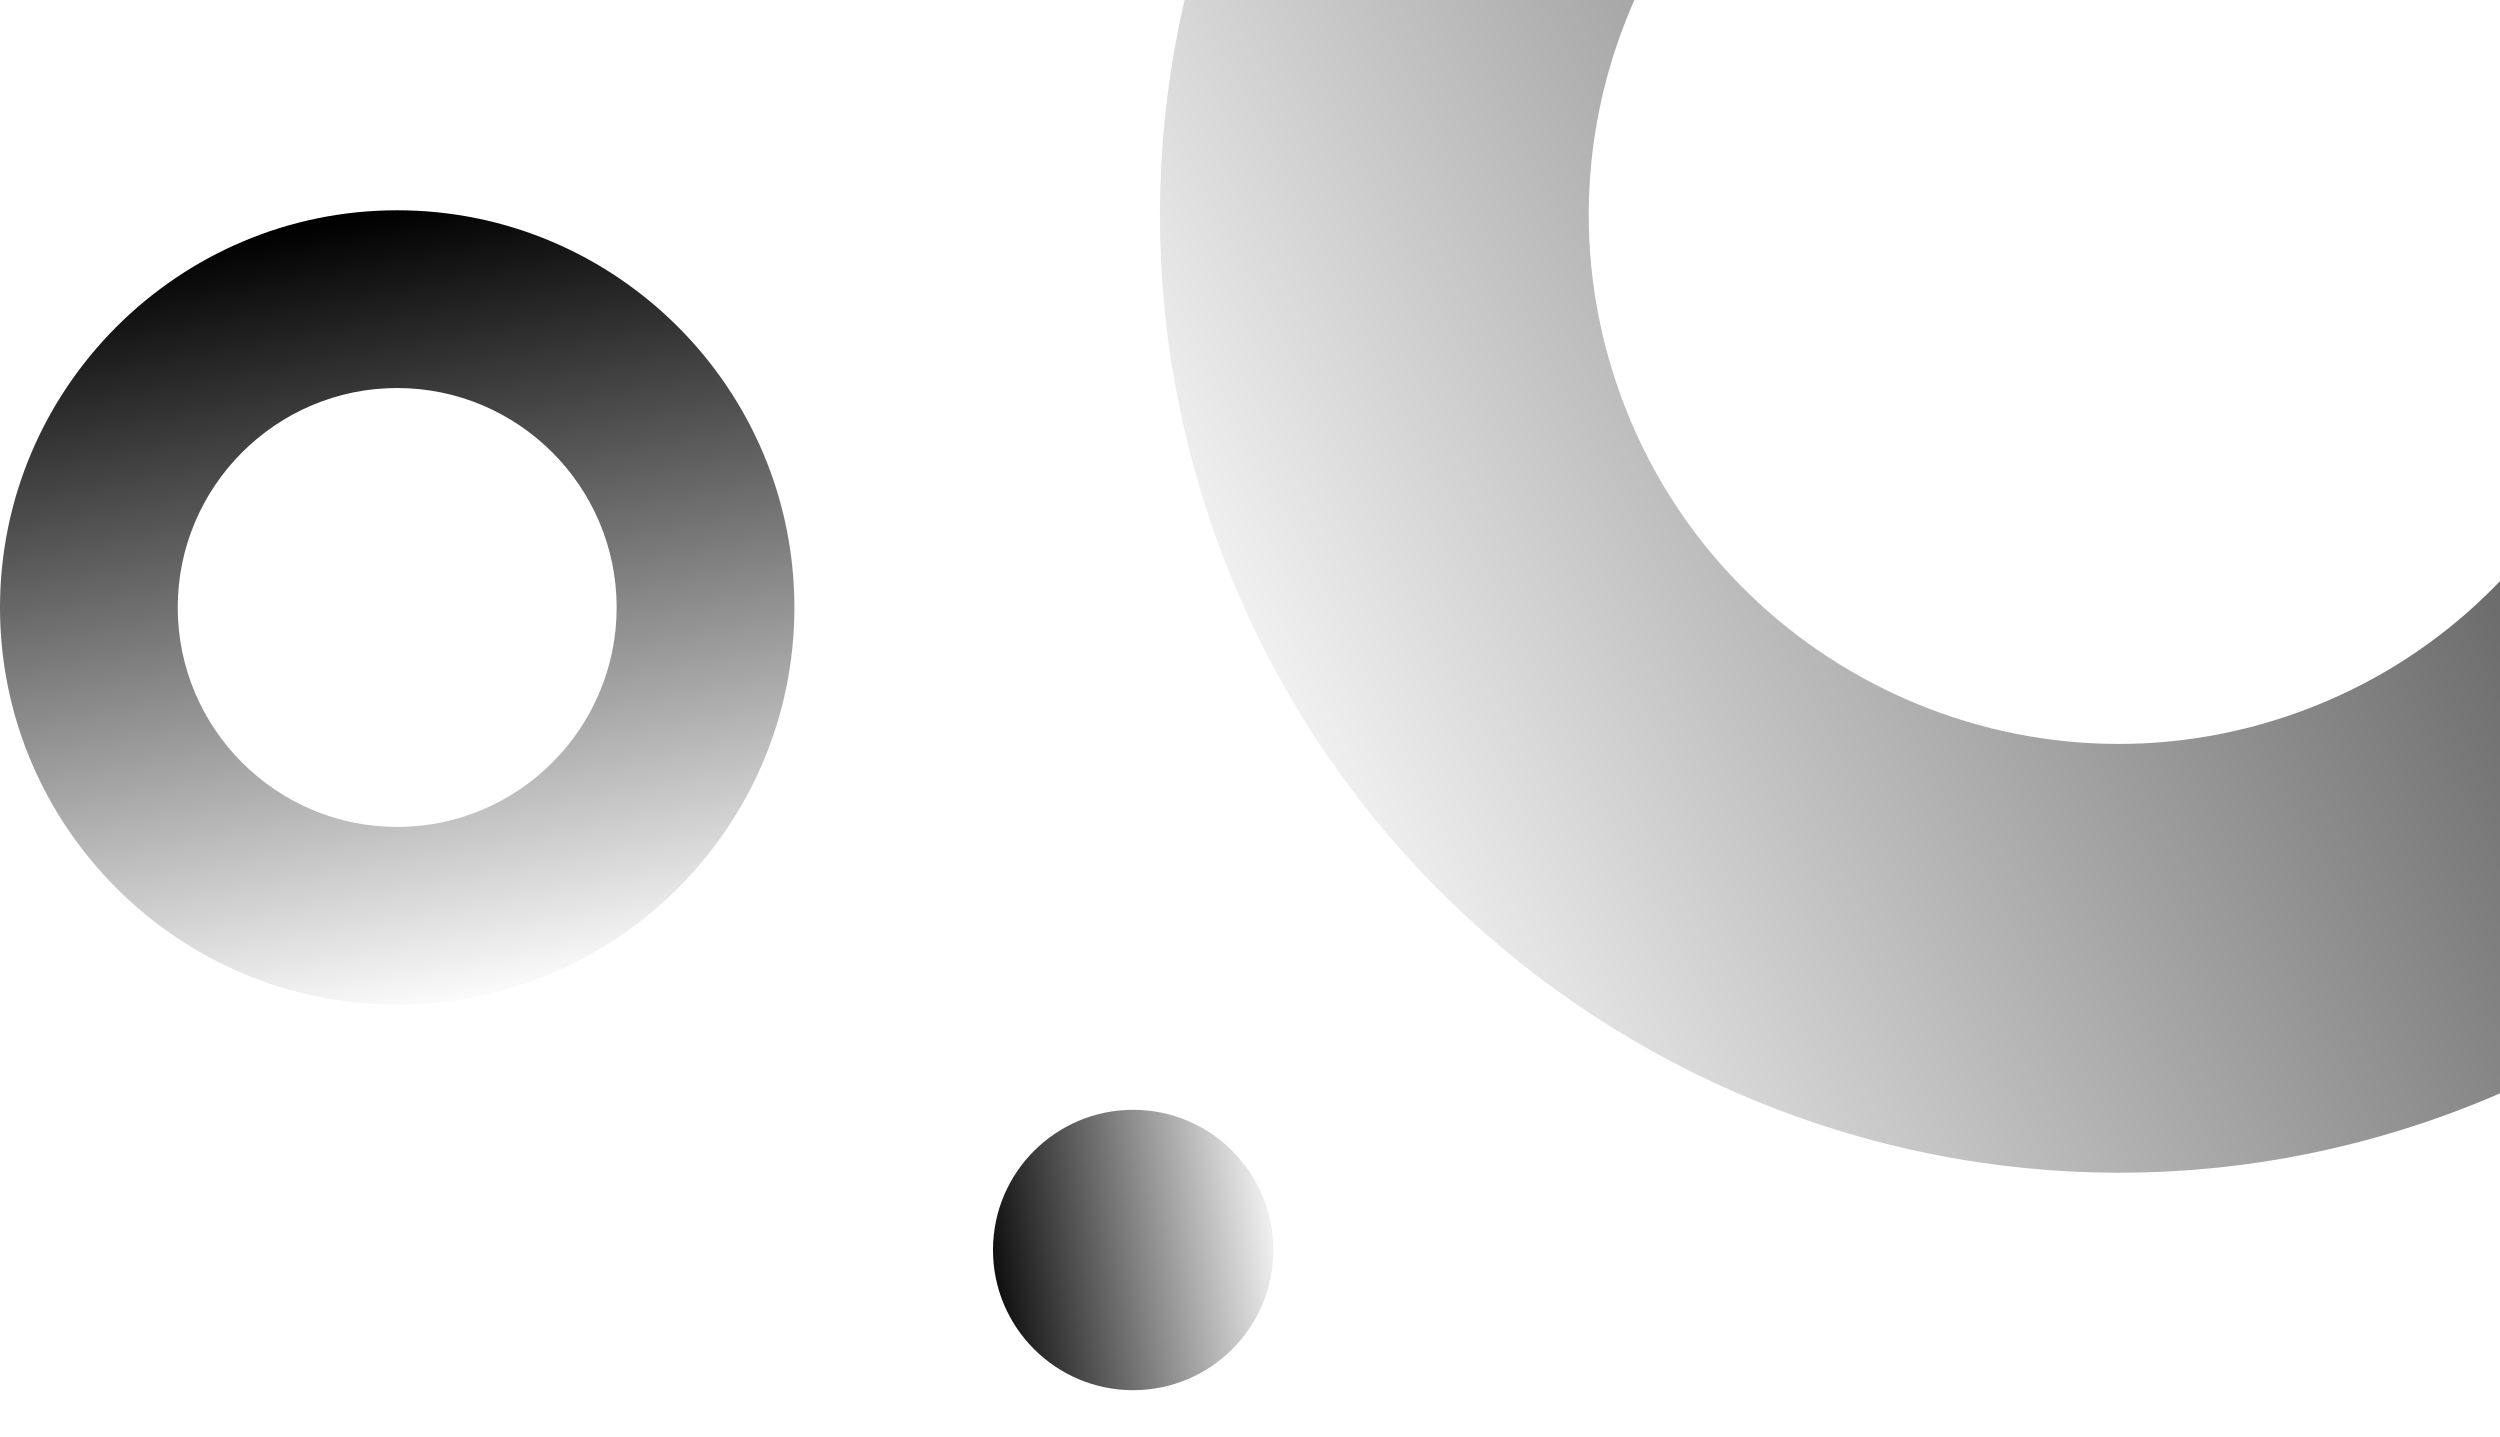 <svg xmlns="http://www.w3.org/2000/svg" width="214" height="123" fill="none"><path fill="url(#a)" d="M34 86C15.256 86 0 70.743 0 52c0-18.744 15.256-34 34-34s34 15.256 34 34c0 18.743-15.256 34-34 34Zm0-52.785c-10.358 0-18.785 8.427-18.785 18.785S23.642 70.785 34 70.785 52.785 62.358 52.785 52 44.358 33.215 34 33.215Z" opacity=".2"/><circle cx="97" cy="107" r="12" fill="url(#b)" opacity=".4"/><path fill="url(#c)" d="M155.07-59.353c42.84-14.47 89.489 8.622 103.959 51.463 14.47 42.84-8.622 89.49-51.463 103.96-42.841 14.47-89.489-8.623-103.959-51.463-14.47-42.841 8.622-89.49 51.463-103.96Zm40.75 120.647c23.674-7.996 36.43-33.764 28.434-57.438-7.997-23.674-33.764-36.43-57.438-28.433-23.674 7.996-36.43 33.764-28.434 57.438 7.996 23.673 33.764 36.43 57.438 28.433Z" opacity=".4"/><defs><linearGradient id="a" x1="62.5" x2="50.312" y1="82.5" y2="14.925" gradientUnits="userSpaceOnUse"><stop stop-color="#F90" stop-opacity="0" style="stop-color:none;stop-opacity:0"/><stop offset="1" stop-color="#F90" style="stop-color:#f90;stop-color:color(display-p3 1 .6 0);stop-opacity:1"/></linearGradient><linearGradient id="b" x1="85" x2="111.937" y1="119" y2="115.055" gradientUnits="userSpaceOnUse"><stop stop-color="#F90" style="stop-color:#f90;stop-color:color(display-p3 1 .6 0);stop-opacity:1"/><stop offset="1" stop-color="#F90" stop-opacity="0" style="stop-color:none;stop-opacity:0"/></linearGradient><linearGradient id="c" x1="232.781" x2="66.968" y1="-85.601" y2="-1.136" gradientUnits="userSpaceOnUse"><stop stop-color="#F90" style="stop-color:#f90;stop-color:color(display-p3 1 .6 0);stop-opacity:1"/><stop offset="1" stop-color="#F90" stop-opacity="0" style="stop-color:none;stop-opacity:0"/></linearGradient></defs></svg>
